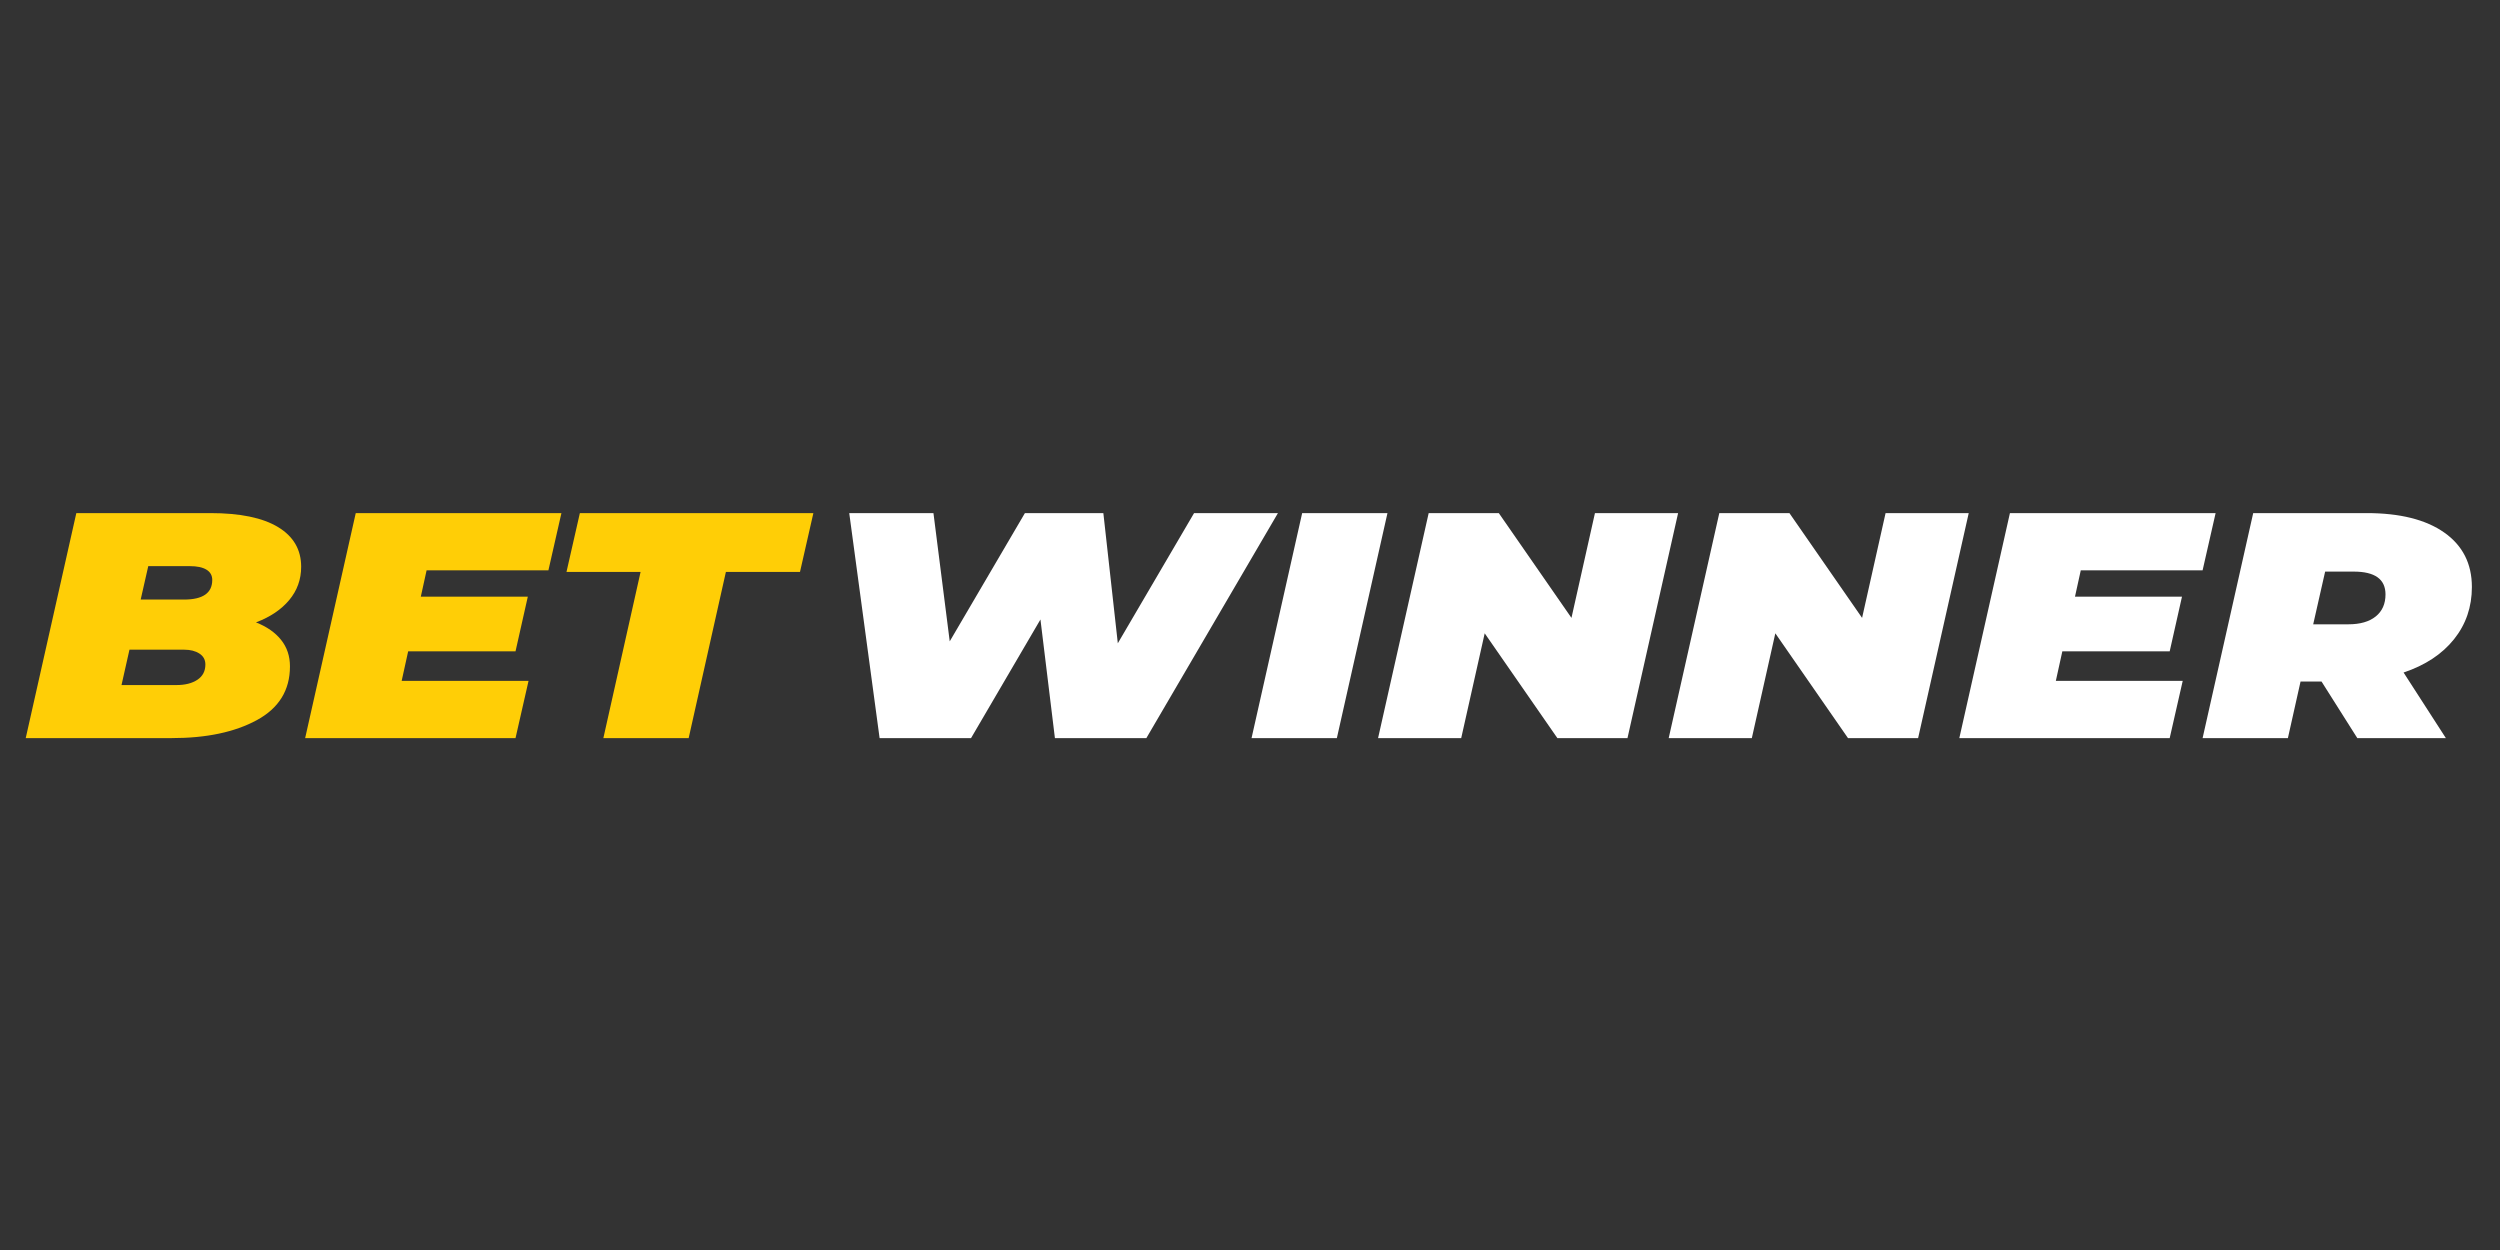 <?xml version="1.0" encoding="UTF-8"?> <svg xmlns="http://www.w3.org/2000/svg" width="200" height="100" viewBox="0 0 200 100" fill="none"><rect x="0" y="0" width="200" height="100" fill="#333333" stroke="none"/><g clip-path="url(#clip0_1308_1402)"><path fill-rule="evenodd" clip-rule="evenodd" d="M20.479 49.791C21.346 50.133 22.016 50.6 22.488 51.192C22.961 51.783 23.197 52.49 23.197 53.313C23.197 55.216 22.315 56.648 20.551 57.608C18.787 58.568 16.517 59.048 13.741 59.048H2.058L6.106 41.048H16.835C19.206 41.048 21.009 41.42 22.243 42.166C23.477 42.912 24.093 43.971 24.093 45.342C24.093 46.353 23.775 47.24 23.139 48.003C22.503 48.766 21.616 49.362 20.479 49.791ZM11.861 45.291L11.254 47.965H14.724C16.228 47.965 16.98 47.442 16.98 46.396C16.98 46.036 16.825 45.762 16.517 45.573C16.208 45.385 15.765 45.291 15.187 45.291H11.861ZM14.117 54.805C14.811 54.805 15.37 54.663 15.794 54.38C16.218 54.098 16.43 53.691 16.43 53.159C16.43 52.782 16.271 52.49 15.953 52.285C15.635 52.079 15.235 51.976 14.753 51.976H10.357L9.721 54.805H14.117ZM34.128 45.625L33.665 47.733H42.225L41.242 52.105H32.653L32.133 54.471H42.283L41.242 59.048H24.412L28.46 41.048H44.914L43.873 45.625H34.128ZM51.247 45.753H45.319L46.389 41.048H65.07L64 45.753H58.072L55.093 59.048H48.269L51.247 45.753Z" fill="#FFCE06"></path><path fill-rule="evenodd" clip-rule="evenodd" d="M102.235 41.048L91.709 59.048H84.393L83.236 49.559L77.684 59.048H70.368L67.939 41.048H74.676L75.978 51.308L81.993 41.048H88.268L89.425 51.462L95.526 41.048H102.235ZM104.173 41.048H110.997L106.949 59.048H100.124L104.173 41.048ZM134.248 41.048L130.199 59.048H124.589L118.776 50.665L116.897 59.048H110.246L114.294 41.048H119.904L125.717 49.431L127.596 41.048H134.248ZM157.498 41.048L153.449 59.048H147.839L142.026 50.665L140.147 59.048H133.496L137.544 41.048H143.154L148.967 49.431L150.846 41.048H157.498ZM166.462 45.625L165.999 47.733H174.559L173.576 52.105H164.987L164.467 54.471H174.617L173.576 59.048H156.746L160.794 41.048H177.249L176.208 45.625H166.462ZM197.751 46.962C197.751 48.556 197.274 49.949 196.32 51.141C195.366 52.332 194.021 53.219 192.286 53.802L195.669 59.048H188.584L185.722 54.522H184.044L183.032 59.048H176.208L180.256 41.048H189.336C191.997 41.048 194.064 41.566 195.539 42.603C197.014 43.641 197.751 45.093 197.751 46.962ZM190.84 47.553C190.84 46.336 189.992 45.728 188.295 45.728H186.011L185.056 49.945H187.862C188.806 49.945 189.539 49.735 190.059 49.315C190.58 48.895 190.84 48.308 190.84 47.553Z" fill="white"></path></g><defs><clipPath id="clip0_1308_1402"><rect width="196" height="18.095" fill="white" transform="translate(2 40.952)"></rect></clipPath></defs></svg> 